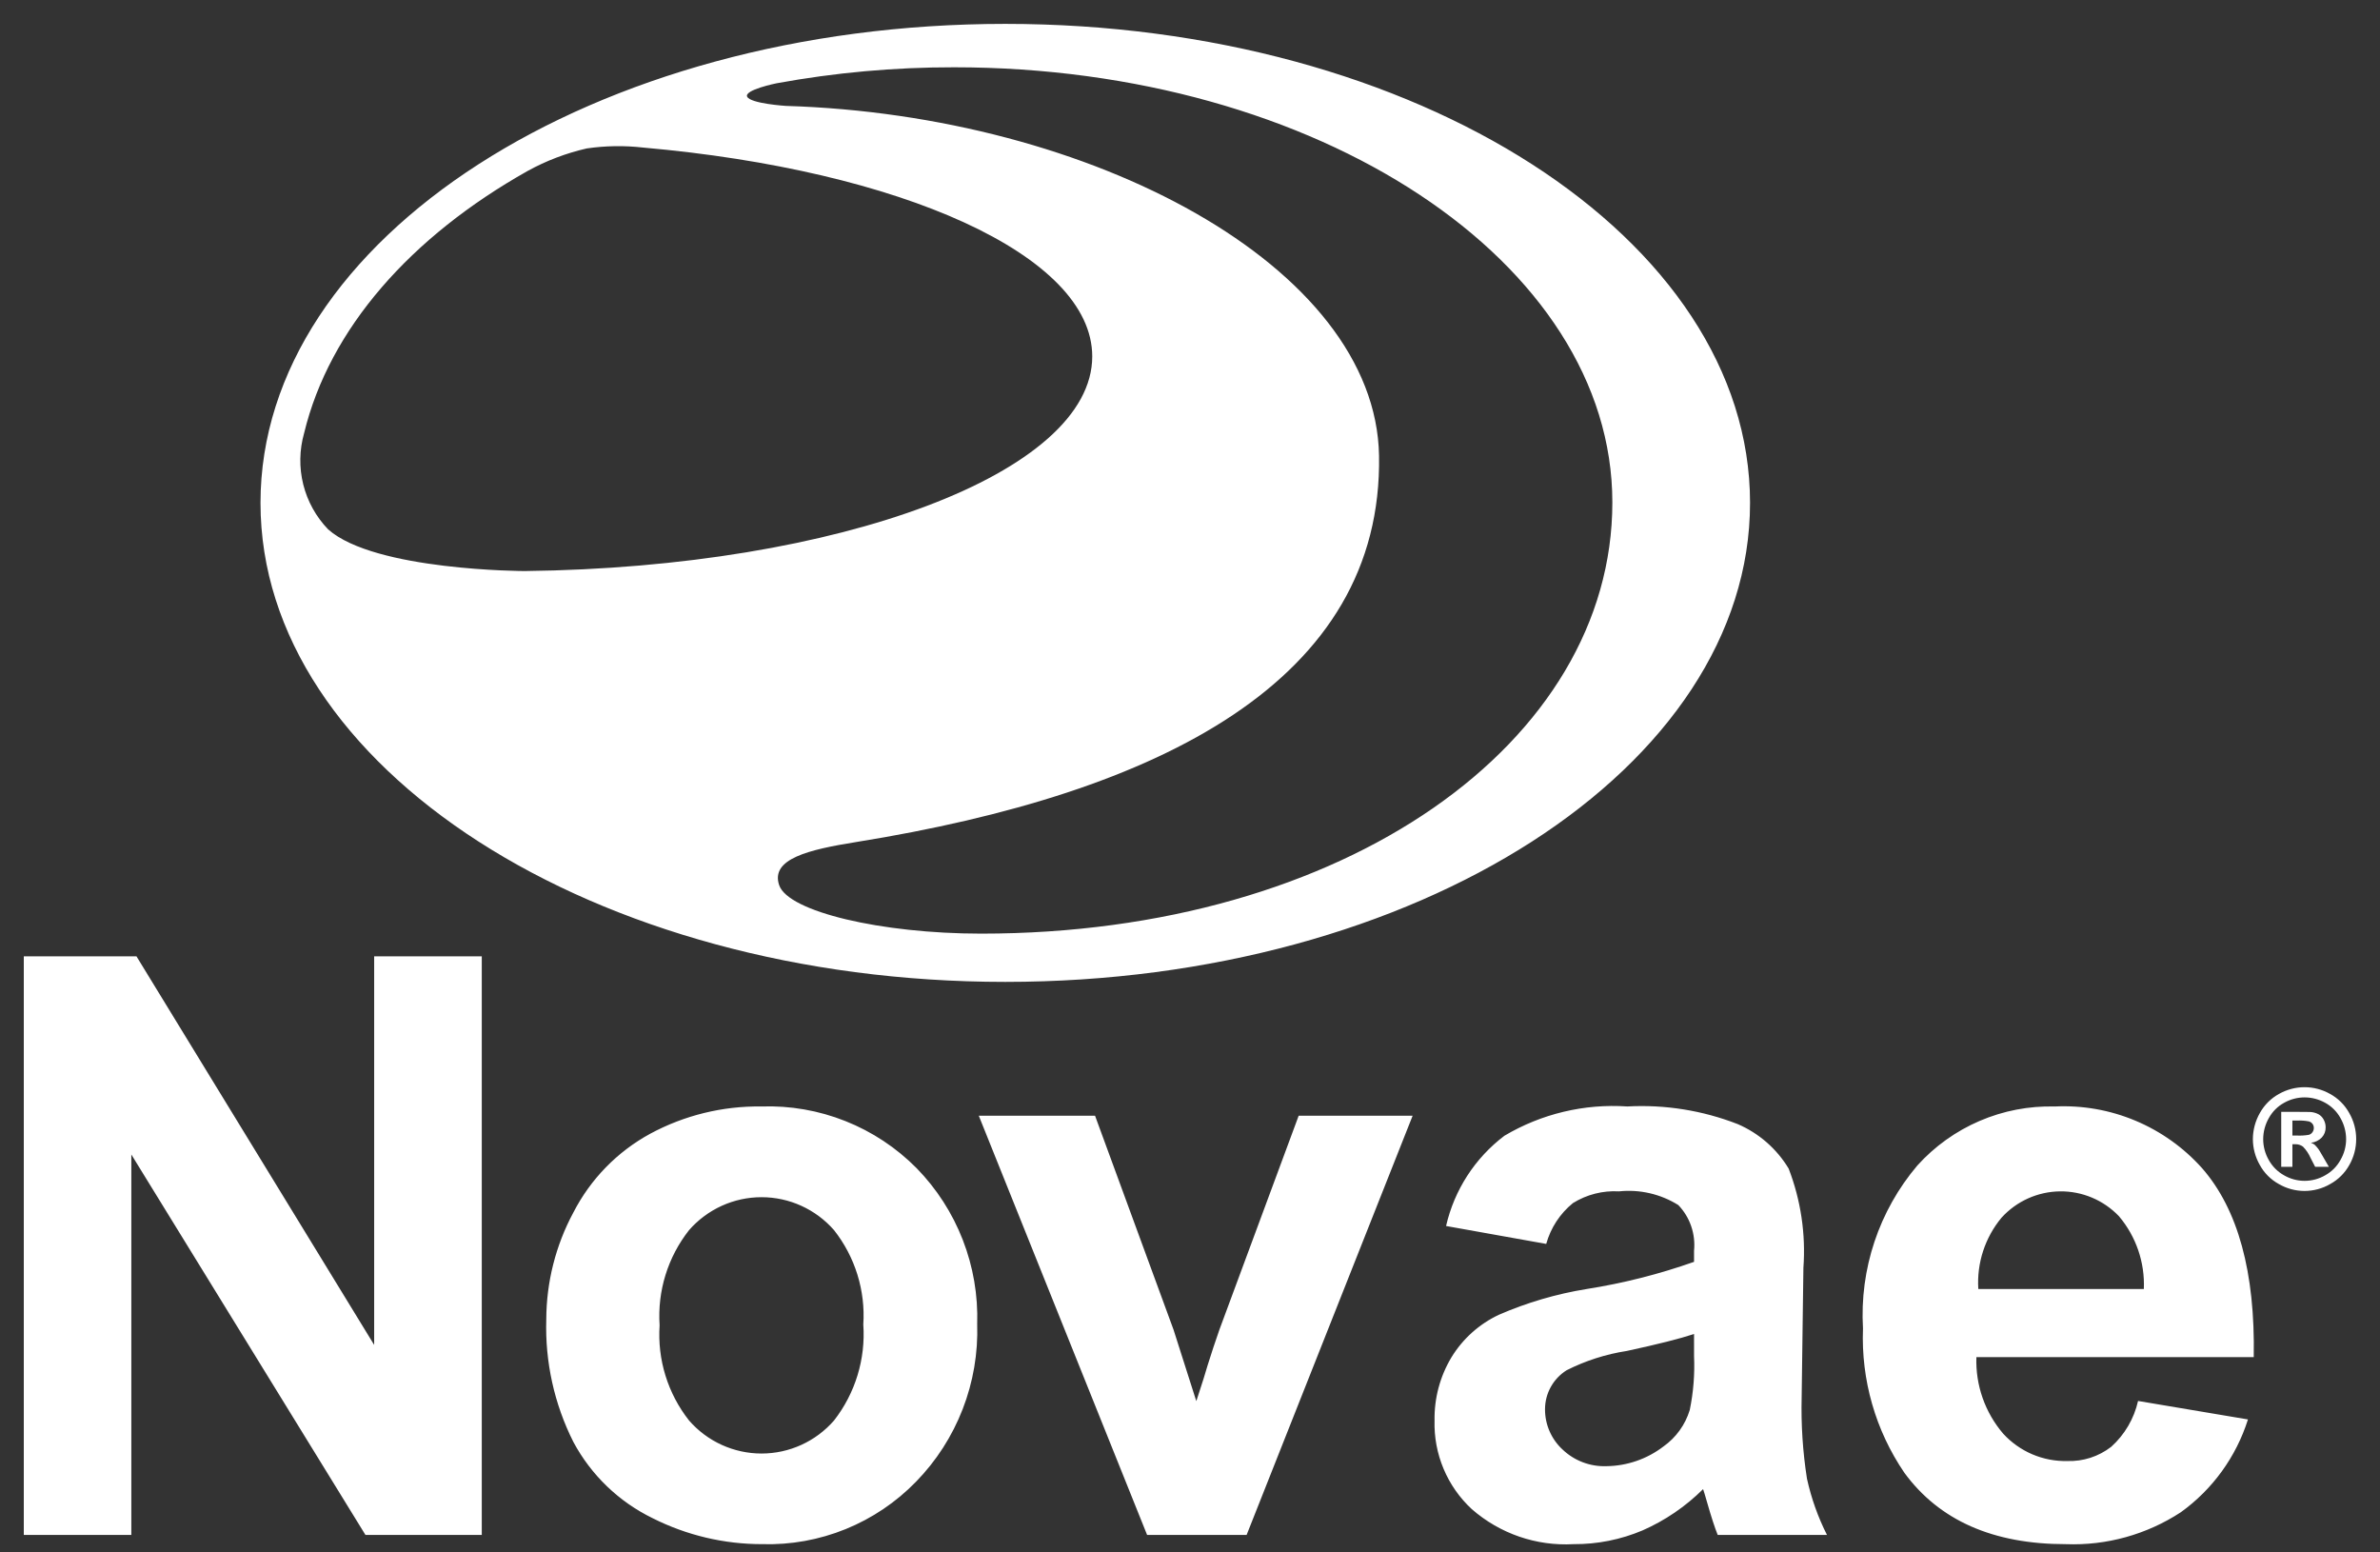 <?xml version="1.0" encoding="UTF-8"?>
<svg xmlns="http://www.w3.org/2000/svg" width="161" height="105" viewBox="0 0 161 105" fill="none">
  <rect x="0" y="0" width="161" height="105" fill="#333333" stroke="none"/>
  <path d="M8.884 103.817V78.086L24.721 103.817H32.591V64.685H25.311V90.965L9.233 64.685H1.61V103.817H8.884ZM38.785 97.525C39.987 99.769 41.864 101.574 44.148 102.685C46.447 103.843 48.984 104.444 51.556 104.441C53.489 104.498 55.413 104.152 57.206 103.424C58.998 102.696 60.621 101.603 61.971 100.213C63.34 98.809 64.412 97.141 65.122 95.31C65.833 93.479 66.167 91.523 66.104 89.559C66.166 87.615 65.835 85.678 65.131 83.866C64.427 82.053 63.365 80.403 62.008 79.013C60.638 77.629 58.998 76.544 57.19 75.826C55.383 75.107 53.447 74.771 51.504 74.838C48.883 74.802 46.297 75.436 43.988 76.68C41.759 77.892 39.946 79.751 38.785 82.013C37.59 84.234 36.962 86.717 36.954 89.241C36.865 92.113 37.495 94.961 38.785 97.525ZM46.612 83.203C47.224 82.503 47.978 81.942 48.824 81.557C49.67 81.172 50.587 80.974 51.516 80.974C52.444 80.974 53.362 81.172 54.208 81.557C55.054 81.942 55.808 82.503 56.42 83.203C57.845 85.011 58.551 87.286 58.4 89.586C58.563 91.921 57.857 94.233 56.42 96.077C55.809 96.779 55.055 97.341 54.209 97.727C53.363 98.112 52.445 98.312 51.516 98.312C50.587 98.312 49.669 98.112 48.823 97.727C47.977 97.341 47.223 96.779 46.612 96.077C45.174 94.254 44.464 91.959 44.62 89.64C44.465 87.321 45.175 85.026 46.612 83.203ZM84.33 103.817L95.561 75.463H87.852L82.489 89.936C82.21 90.739 81.942 91.535 81.694 92.338C81.587 92.732 81.329 93.54 80.927 94.768L79.386 89.936L74.076 75.463H66.212L77.598 103.817H84.33ZM106.405 81.372C107.337 80.793 108.424 80.517 109.519 80.58C110.923 80.432 112.336 80.758 113.534 81.507C113.924 81.914 114.221 82.401 114.404 82.935C114.588 83.469 114.653 84.037 114.597 84.599V85.347C112.238 86.18 109.809 86.794 107.339 87.184C105.291 87.514 103.293 88.101 101.391 88.928C100.065 89.552 98.951 90.552 98.186 91.805C97.413 93.093 97.017 94.573 97.043 96.076C97.011 97.198 97.22 98.313 97.654 99.347C98.088 100.381 98.738 101.31 99.56 102.071C101.46 103.733 103.932 104.584 106.448 104.441C108.048 104.452 109.633 104.137 111.108 103.514C112.635 102.844 114.025 101.897 115.209 100.719C115.262 100.865 115.348 101.155 115.477 101.602C115.756 102.583 115.998 103.321 116.197 103.816H123.589C122.98 102.61 122.526 101.333 122.236 100.013C121.951 98.191 121.831 96.347 121.877 94.503L121.995 85.75C122.161 83.466 121.82 81.174 120.997 79.039C120.189 77.697 118.982 76.644 117.545 76.028C115.17 75.104 112.626 74.699 110.083 74.837C107.175 74.64 104.276 75.331 101.767 76.82C99.778 78.326 98.381 80.486 97.822 82.922L104.597 84.134C104.9 83.047 105.531 82.082 106.405 81.372ZM114.598 91.718C114.651 92.941 114.554 94.166 114.308 95.365C114.004 96.365 113.377 97.235 112.525 97.837C111.415 98.685 110.061 99.152 108.666 99.167C108.118 99.186 107.572 99.095 107.061 98.899C106.549 98.703 106.081 98.406 105.686 98.025C105.314 97.679 105.019 97.259 104.817 96.791C104.616 96.324 104.513 95.82 104.516 95.311C104.517 94.784 104.652 94.265 104.909 93.804C105.165 93.343 105.534 92.956 105.981 92.677C107.261 92.031 108.634 91.591 110.05 91.374C112.122 90.927 113.642 90.544 114.597 90.227L114.598 91.718ZM142.813 97.86C141.964 98.516 140.914 98.855 139.844 98.819C139.032 98.838 138.226 98.682 137.479 98.364C136.732 98.045 136.061 97.57 135.512 96.971C134.279 95.534 133.631 93.684 133.697 91.79H152.459C152.561 86.053 151.397 81.794 148.965 79.013C147.718 77.618 146.176 76.52 144.453 75.798C142.729 75.075 140.867 74.748 139.001 74.839C137.256 74.793 135.522 75.126 133.917 75.815C132.313 76.504 130.875 77.532 129.703 78.83C127.106 81.892 125.789 85.842 126.026 89.856C125.891 93.327 126.873 96.749 128.827 99.616C131.189 102.837 134.831 104.445 139.752 104.442C142.501 104.546 145.215 103.793 147.521 102.286C149.673 100.74 151.268 98.537 152.068 96.006L144.633 94.756C144.363 95.955 143.726 97.041 142.813 97.86ZM133.827 87.183C133.716 85.432 134.279 83.704 135.4 82.357C135.902 81.805 136.512 81.362 137.192 81.056C137.872 80.751 138.607 80.588 139.352 80.58C140.097 80.571 140.836 80.716 141.523 81.006C142.21 81.296 142.83 81.725 143.345 82.265C144.501 83.635 145.101 85.39 145.025 87.183H133.827ZM154.172 73.987C153.626 74.286 153.176 74.734 152.873 75.28C152.567 75.816 152.404 76.422 152.4 77.04C152.401 77.655 152.562 78.258 152.867 78.791C153.164 79.337 153.612 79.785 154.155 80.083C154.684 80.39 155.284 80.552 155.895 80.552C156.506 80.552 157.106 80.39 157.634 80.083C158.178 79.784 158.627 79.336 158.928 78.791C159.232 78.256 159.391 77.65 159.389 77.034C159.388 76.417 159.225 75.812 158.917 75.279C158.616 74.733 158.165 74.284 157.618 73.987C157.092 73.69 156.498 73.534 155.895 73.534C155.291 73.534 154.698 73.691 154.172 73.987ZM157.285 74.585C157.724 74.824 158.086 75.185 158.327 75.624C158.574 76.055 158.705 76.543 158.708 77.041C158.709 77.534 158.579 78.019 158.332 78.446C158.093 78.887 157.734 79.249 157.296 79.491C156.872 79.738 156.39 79.868 155.9 79.868C155.41 79.868 154.928 79.738 154.504 79.491C154.068 79.248 153.709 78.885 153.468 78.446C153.225 78.018 153.097 77.534 153.098 77.041C153.101 76.543 153.232 76.055 153.479 75.624C153.72 75.185 154.081 74.824 154.521 74.585C154.942 74.348 155.417 74.224 155.9 74.224C156.385 74.225 156.861 74.349 157.285 74.585ZM155.074 78.921V77.391H155.267C155.454 77.385 155.637 77.442 155.788 77.553C156.005 77.774 156.179 78.033 156.303 78.318L156.614 78.921H157.543L157.108 78.172C156.953 77.903 156.862 77.752 156.835 77.72C156.759 77.616 156.674 77.519 156.582 77.429C156.505 77.369 156.418 77.324 156.325 77.294C156.603 77.264 156.863 77.139 157.06 76.939C157.234 76.753 157.329 76.505 157.323 76.25C157.324 76.063 157.276 75.879 157.184 75.717C157.104 75.567 156.982 75.444 156.835 75.361C156.655 75.269 156.457 75.217 156.255 75.21C156.169 75.205 155.777 75.2 155.074 75.2H154.318V78.921H155.074ZM155.074 75.792H155.38C155.649 75.778 155.92 75.796 156.185 75.846C156.286 75.874 156.374 75.934 156.437 76.018C156.495 76.098 156.525 76.194 156.523 76.293C156.524 76.395 156.492 76.495 156.432 76.578C156.373 76.665 156.285 76.728 156.185 76.756C155.919 76.8 155.649 76.817 155.38 76.804H155.074V75.792Z" fill="white"></path>
  <path d="M50.545 6.544C50.787 7.012 53.16 7.163 53.16 7.163C73.828 7.788 93.068 18.022 93.288 30.82C93.546 46.041 78.487 53.641 57.938 56.949C54.717 57.465 52.102 58.085 52.709 59.873C53.321 61.662 59.607 63.148 66.376 63.148C90.969 63.148 109.071 50.232 109.071 33.981C109.071 17.726 89.133 4.551 64.541 4.551C60.513 4.546 56.494 4.908 52.532 5.633C52.532 5.633 50.31 6.081 50.545 6.544ZM39.696 10.039C38.297 10.358 36.949 10.871 35.691 11.564C27.8 16.002 22.281 22.228 20.573 29.295C20.25 30.428 20.23 31.627 20.515 32.77C20.801 33.913 21.382 34.961 22.2 35.807C25.352 38.608 35.503 38.624 35.503 38.624C56.816 38.376 73.887 31.972 73.887 24.108C73.887 17.257 60.928 11.509 43.497 9.98C42.233 9.836 40.955 9.856 39.696 10.039ZM118.385 34.013C118.385 51.907 95.827 66.412 68.003 66.412C40.179 66.412 17.622 51.907 17.622 34.014C17.622 16.12 40.179 1.615 68.003 1.615C95.827 1.615 118.385 16.12 118.385 34.013Z" fill="white"></path>
</svg>
